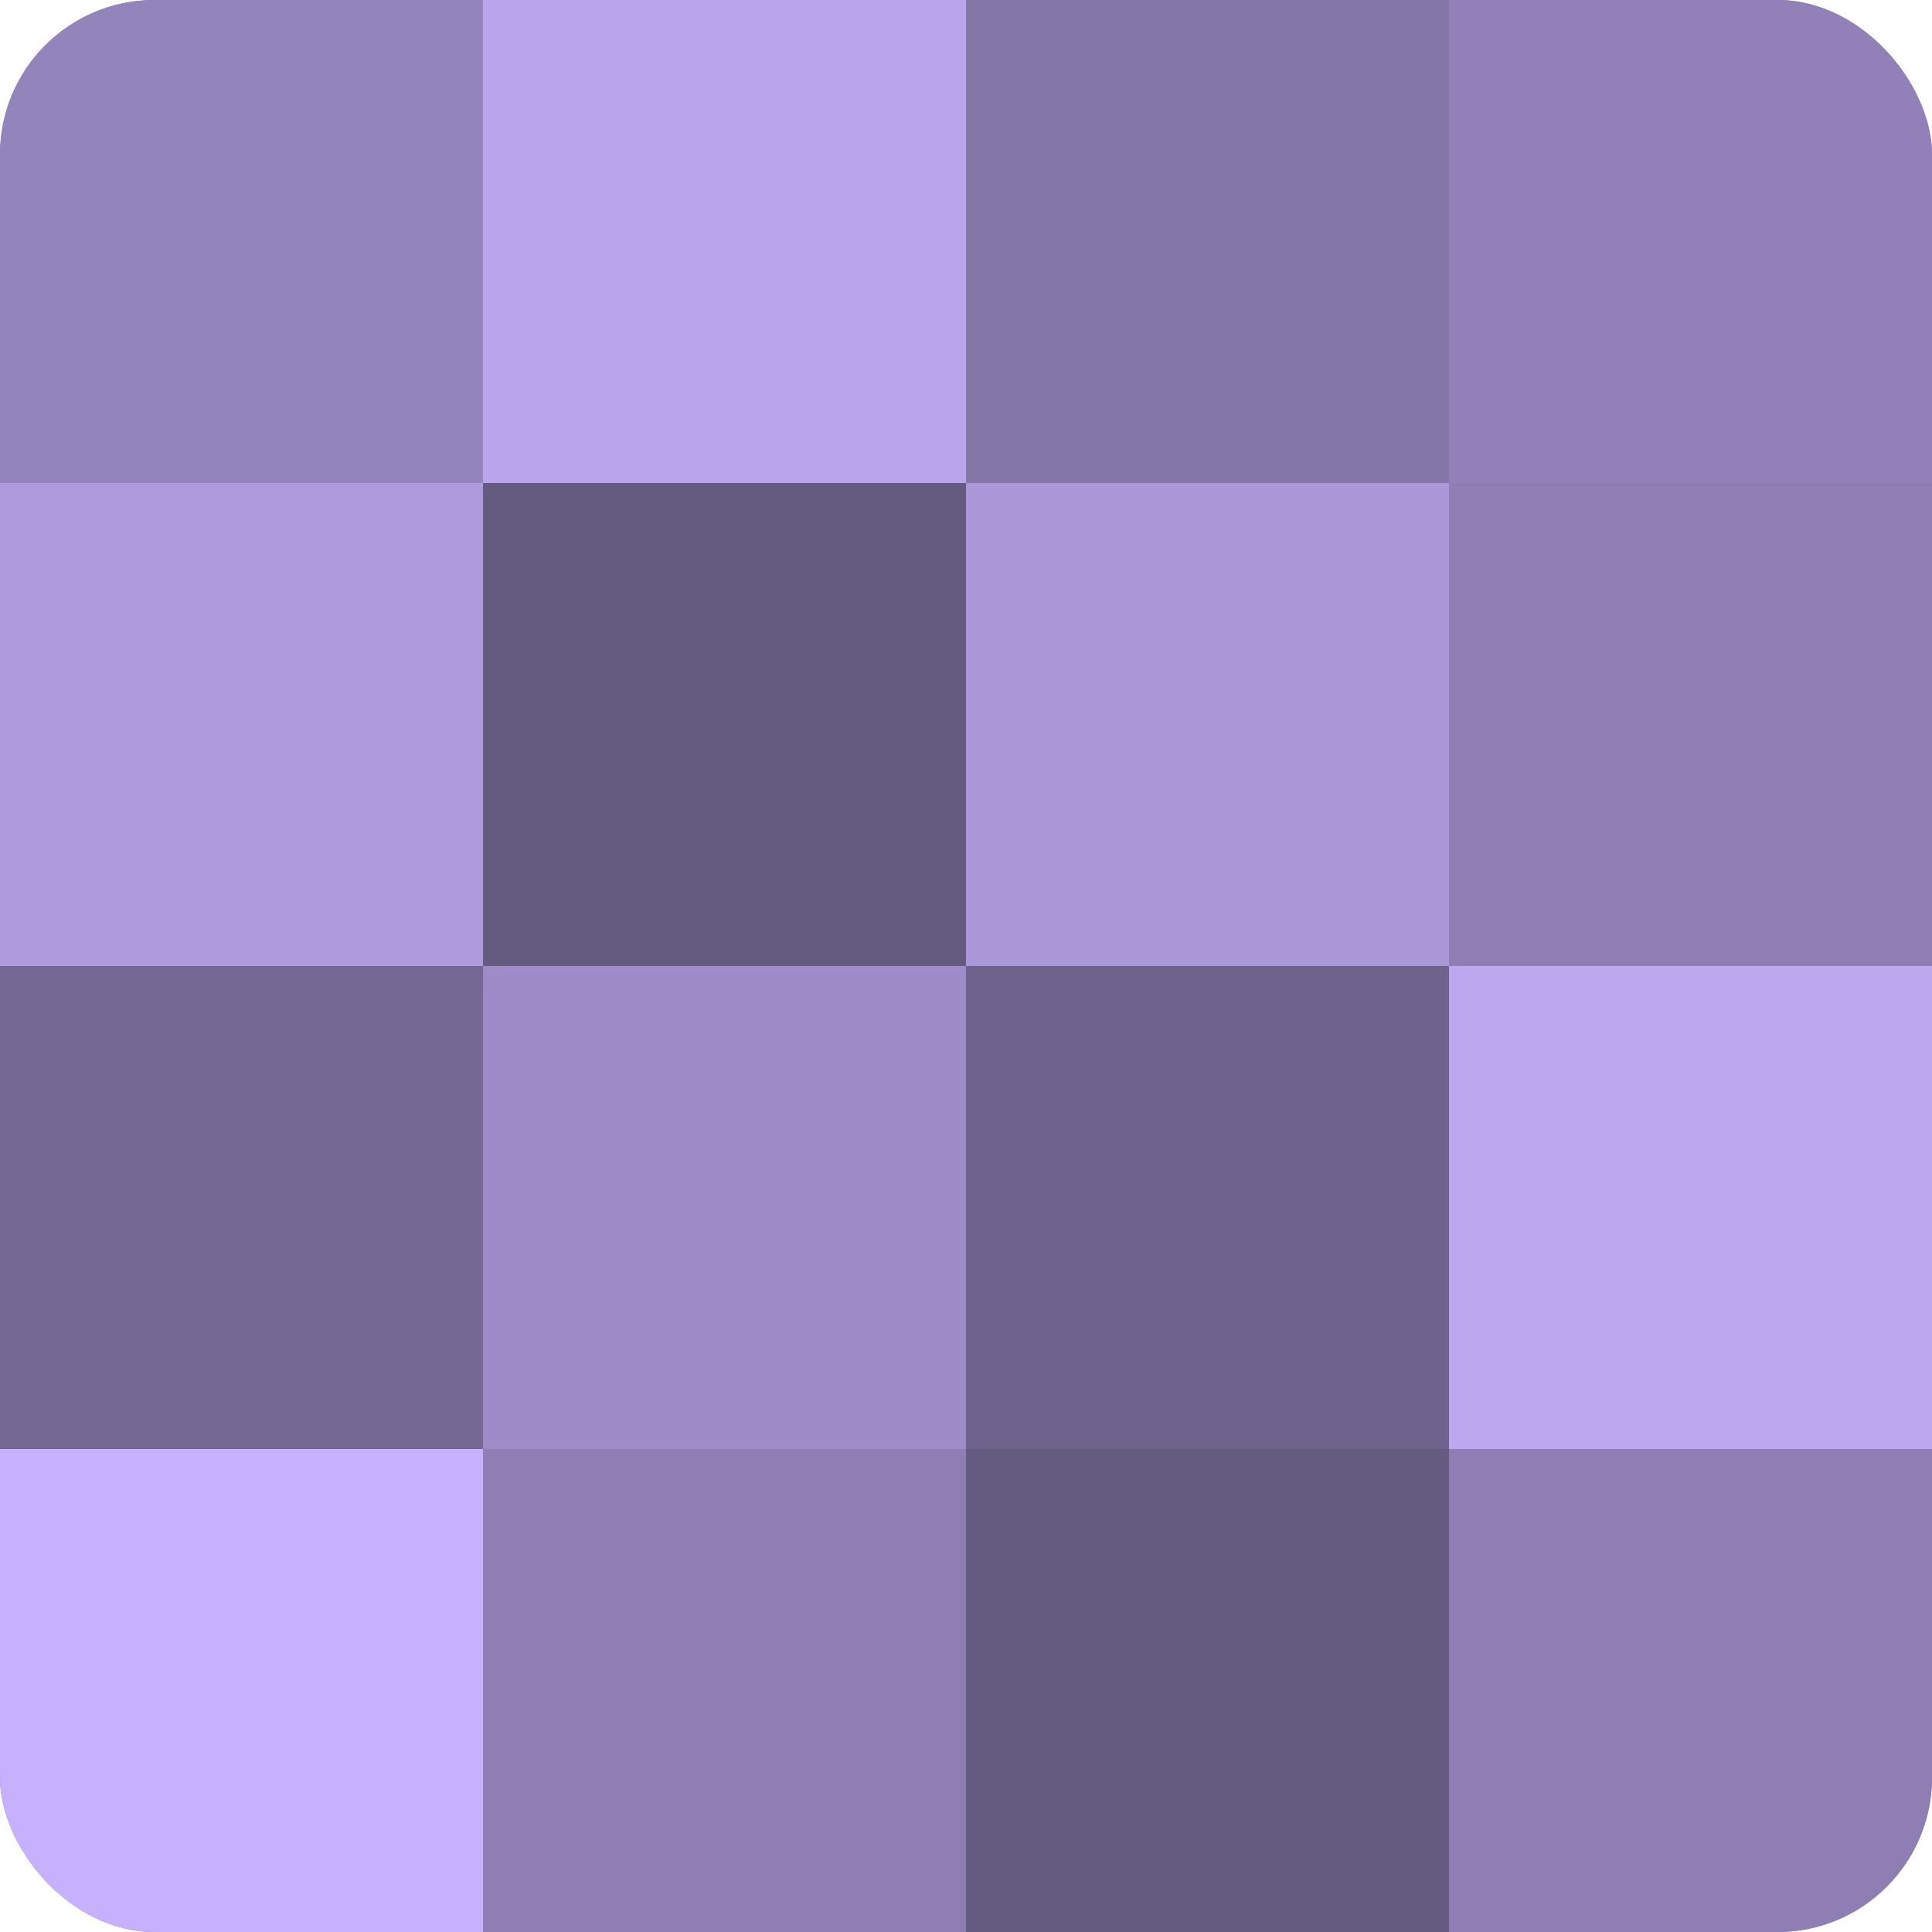 <?xml version="1.0" encoding="UTF-8"?>
<svg xmlns="http://www.w3.org/2000/svg" width="60" height="60" viewBox="0 0 100 100" preserveAspectRatio="xMidYMid meet"><defs><clipPath id="c" width="100" height="100"><rect width="100" height="100" rx="8" ry="8"/></clipPath></defs><g clip-path="url(#c)"><rect width="100" height="100" fill="#7e70a0"/><rect width="25" height="25" fill="#9484bc"/><rect y="25" width="25" height="25" fill="#ae9adc"/><rect y="50" width="25" height="25" fill="#756894"/><rect y="75" width="25" height="25" fill="#c7b0fc"/><rect x="25" width="25" height="25" fill="#baa5ec"/><rect x="25" y="25" width="25" height="25" fill="#655a80"/><rect x="25" y="50" width="25" height="25" fill="#9e8cc8"/><rect x="25" y="75" width="25" height="25" fill="#8e7eb4"/><rect x="50" width="25" height="25" fill="#8576a8"/><rect x="50" y="25" width="25" height="25" fill="#aa97d8"/><rect x="50" y="50" width="25" height="25" fill="#6f628c"/><rect x="50" y="75" width="25" height="25" fill="#655a80"/><rect x="75" width="25" height="25" fill="#9181b8"/><rect x="75" y="25" width="25" height="25" fill="#8e7eb4"/><rect x="75" y="50" width="25" height="25" fill="#bda8f0"/><rect x="75" y="75" width="25" height="25" fill="#8e7eb4"/></g></svg>
